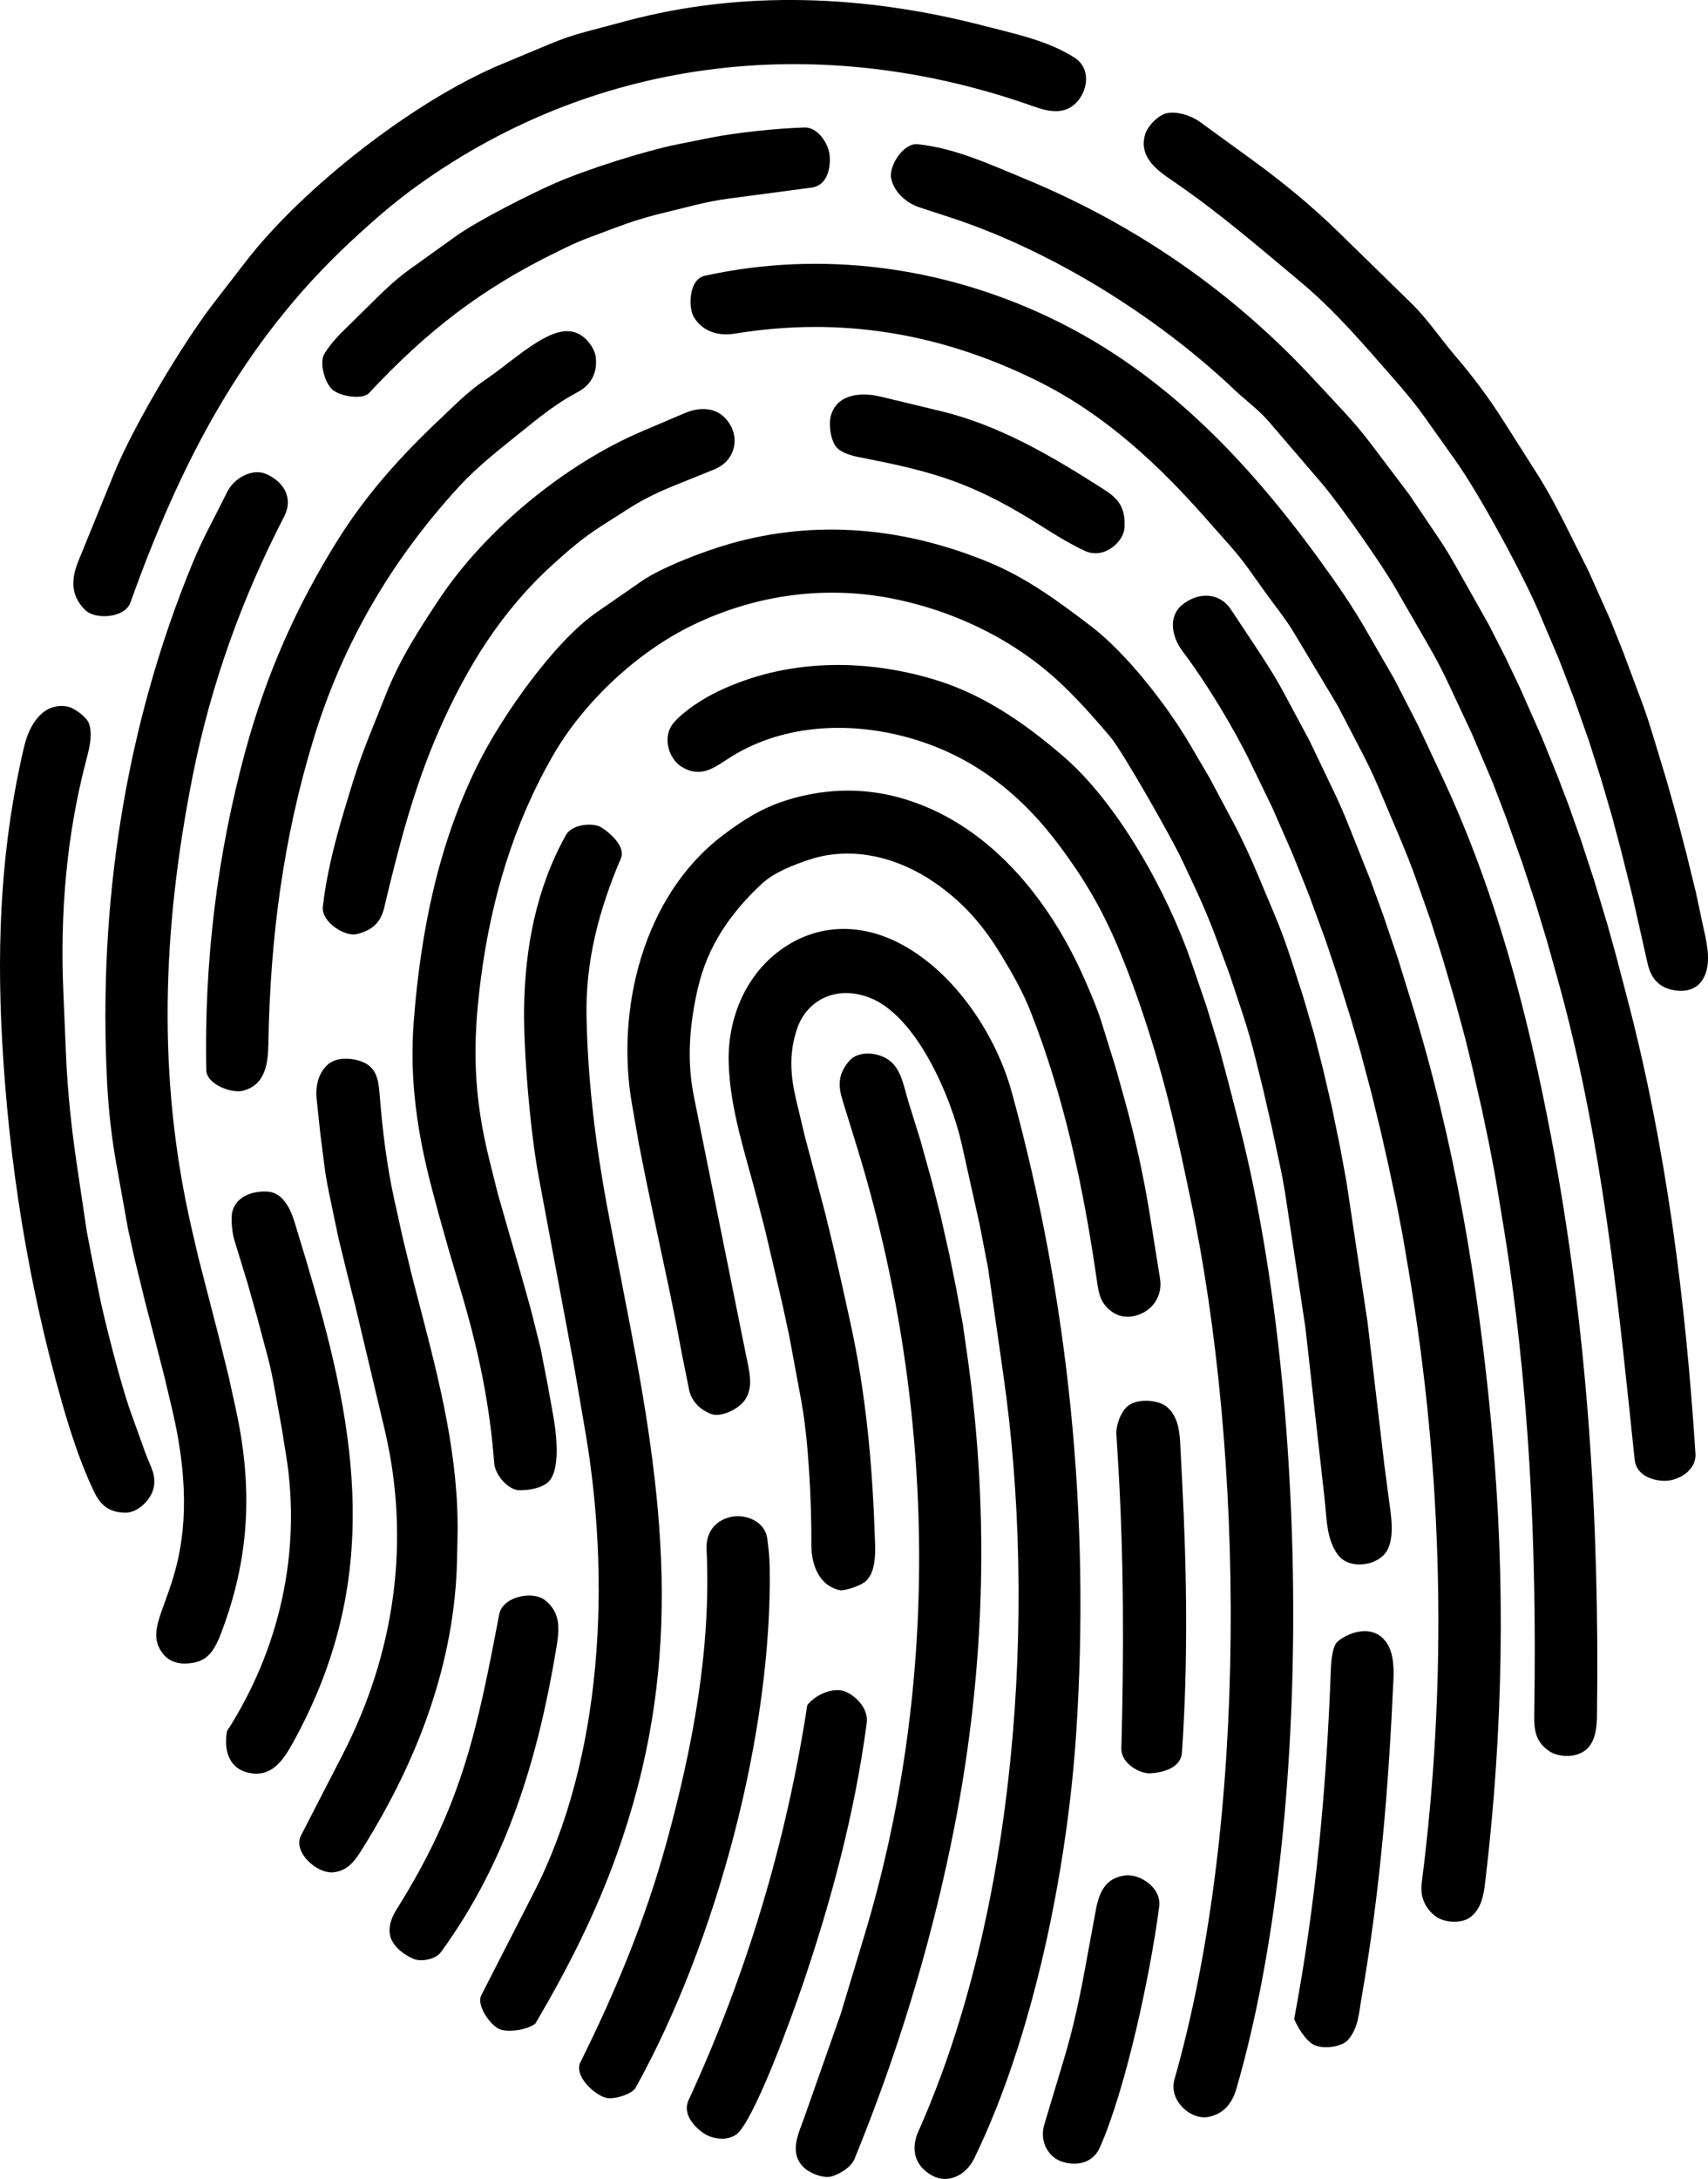 <?xml version="1.0" encoding="UTF-8"?>
<svg id="Layer_2" data-name="Layer 2" xmlns="http://www.w3.org/2000/svg" viewBox="0 0 721 919.42">
  <g id="Layer_1-2" data-name="Layer 1">
    <g>
      <path d="M498.98,362.89c-4.26-9.09-25.04-45.76-30.29-51.98-6.11-7.24-12.05-13.93-18.89-20.63-19.24-18.86-44.06-31.4-70.28-37.14-29.74-6.51-60.14-2.52-87.4,10.76-23.24,11.33-45.73,32.33-58.69,54.88-16.72,29.08-26.06,60.55-30.42,93.91-3.66,27.95-3.26,49.48,3.7,77.27l3.41,13.63,5.34,18.67,4.32,14.89,4.3,15.33,4.2,16.83,2.92,15.01,2.39,13.38c1.18,6.62,3.25,22.06-2,27.48-2.47,2.56-8.07,3.71-12.46,3.62s-10.13-6.14-10.54-11.6c-1.79-24.23-6.54-47.07-13.51-70.68l-5.44-18.41-4.49-15.9-2.76-10.39c-6.23-23.48-9.62-46.39-7.75-70.67,2.92-37.91,10.29-74.84,27.18-108.78,9.99-20.08,32.02-51.52,50.01-63.98l18.93-13.11c8.56-5.93,26.36-12.68,37.05-15.75,37.01-10.64,74.25-6.82,109.45,7.65,15.97,6.56,29.45,16.48,43.32,27.07,14.97,11.43,32.03,33.35,41.56,49.58l8.31,14.15,10.19,19.09c3.71,6.96,7.18,14.51,10.33,22.02l7.04,16.77c2.55,6.08,4.85,12.28,6.85,18.45l5.16,15.94,4.72,16.12,3.89,15.34,3.56,15.24,3.51,17.11,2.65,14.38,8.93,59.38,7.17,60.89,1.98,14.91c.82,6.16,2.09,13.56-.34,19.5-3.11,7.59-16.22,9.61-21.21,3.06-5.04-6.61-4.83-15.79-5.72-23.72l-8.11-72.33-8.21-54.42c-.67-4.43-1.53-9.26-2.47-13.66l-3.43-16.09-3.59-15.7-3.4-13.75c-1.51-6.1-3.27-12.38-5.28-18.42l-5.64-17.01-5.62-15.19c-2.7-7.29-5.78-14.54-9.04-21.51l-5.39-11.49Z"/>
      <path d="M339.51,478.58l4.31,16.22,4.58,17.35,3.3,13.59,3.88,16.98,3.32,15.07c6.87,31.19,9.48,61.71,10.49,93.17.16,4.94.16,12.06-3.59,15.93-1.99,2.06-8.12,4.06-10.86,4.15-9.22-1.72-12.49-10.84-12.44-19.35.11-17.63-1.17-43.97-4.27-60.69l-5.07-27.3-2.76-12.86-3.69-15.89-3.74-15.93-3.39-13.16c-4.9-19.04-11.32-37.39-11.97-57.04s7.61-38.47,23.47-49.09,33.99-9.76,49.95-1.01c22.33,12.25,39.41,37.9,46.1,62.25,24.13,87.74,33.15,179.03,27.18,270.13-3.75,57.25-18.01,128.3-43.11,179.73-3.45,7.07-11,10.68-17.47,7.26-7.3-3.87-9.6-10.82-6.03-18.82,41.53-93.3,50.15-219.31,35.88-318.93l-6.47-45.19-3.54-18.31-7.6-34.09c-4.43-19.86-19.15-54.53-39.27-61.93-14.16-5.2-26.21,1.44-30.22,13.22-3.54,10.39-2.81,19.96-.39,30.08l3.44,14.46Z"/>
      <path d="M618.43,437.79l-4.34-15.97-5.35-18.2-5.11-16.07-5.83-16.48c-2.1-5.92-4.33-11.5-6.72-17.15l-9.22-21.79c-2.21-5.21-4.56-10.1-7.14-15.05l-10.05-19.32-18.34-30.6c-3.73-6.22-8.14-11.52-12.36-17.44l-6.98-9.77c-4.97-6.96-10.42-12.59-16.02-19.01-21.3-24.4-44.33-46.12-73.77-60.57-40.47-19.85-82.26-26.9-127.01-19.6-7.23,1.18-13.53-1.02-17.17-6.76-2.62-4.14-2.33-16.14,4.46-17.64,49.2-10.82,99.9-3.93,144.86,17.26,50.82,23.95,87.71,64.46,119.59,109.46,5.13,7.24,9.9,14.44,14.39,22.21l12.3,21.3,10.01,19.52,10.21,21.79c22.54,48.12,35.93,99.19,45.94,151.77,15.39,80.79,20.45,162.18,19.36,244.03-.07,4.95-.54,10.2-3.71,13.7-4.25,4.69-12.55,4.15-16.46,1.48-6.65-4.54-6.41-10.3-6.3-17.54,1.08-69.59-2.1-138.43-13.51-207.08l-2.99-18.01-2.42-12.79-3.21-15.38-3.9-17.14-3.2-13.18Z"/>
      <path d="M495.74,877.51c31.33-109.62,29.78-263.66,6.64-372.44l-3.9-18.35-2.65-11.57c-5.68-24.84-14.59-53.86-24.58-77.11-6.72-15.65-14.17-28.08-24.3-41.58-16.44-21.9-36.89-37.93-63.84-45.32-25.44-6.97-54-5.49-76.39,9.42-6.15,4.09-11.49,7.52-18.99,2.99-5.15-3.11-8.74-12.57-3.06-18.93,4.2-4.7,12.04-9.84,18.38-12.87,28.56-13.68,60.93-14.02,90.69-5.22,20.96,6.19,38.67,18.41,55.19,32.66,23.36,20.14,44.12,58.04,54.06,87.01l6.36,18.56,5.3,17.41,3.91,14.62,4.51,17.59c28.98,112.97,32.28,291.73-1.13,406.87-1.73,5.96-5.05,10.51-11.64,11.94-7.56,1.64-17.06-6.91-14.55-15.68Z"/>
      <path d="M690.04,615.89l-2.52-24.03c-6.36-60.6-13.67-120.49-30.14-179.28l-4.34-15.5-4.9-16.16-5.58-16.93-6.66-18.67-5.76-15.07-8.84-20.73-9.4-20.08c-2.65-5.67-5.38-11.02-8.48-16.38l-14.46-25.07c-5.94-10.29-23.7-35.56-31.21-44.3l-22.15-25.81c-4.27-4.97-9.75-8.92-14.56-13.47-32.7-30.98-77.09-58.67-120.02-72.7l-12.79-4.18c-5.71-1.87-10.93-6.52-12.06-12.41-.97-5.02,5.08-14.91,11.27-14.26,15.65,1.64,30.17,8.38,44.92,14.47,47.28,19.51,88.62,48.16,123.2,85.77,8.11,8.82,15.81,16.46,23.05,26.03l16.2,21.45,13.01,19.26c3.04,4.5,5.82,9.43,8.51,14.2l12.17,21.6,7.02,13.78,6.19,13.01,9.11,20.62,6.45,15.87,4.81,12.6,5.13,14.48,5.54,16.87,5.85,19.4,3.62,13.07,4.62,17.63c16.52,63,24.68,127.42,28.87,192.39.44,6.88-6.76,11.17-12.25,11.45-4.62.24-12.67-1.66-13.43-8.92Z"/>
      <path d="M594.45,535.1l-2.36-13.88-2.44-12.77-3.52-16.65-3.27-14.45-3.96-16.22-4.69-17.69-4.02-13.76-5.63-18.09-5.01-14.92-7.16-19.48-6.81-16.99-8.49-19.4-9.26-19.1c-7.16-14.77-18.84-33.98-28.6-46.86-5-6.6-5.83-14.99-.32-19.52,6.72-5.53,15.74-5.63,20.73,1.89l9.63,14.51c4.58,6.9,8.91,13.58,12.88,20.99l10.67,19.9,10.52,21.97c2.25,4.71,4.3,9.49,6.31,14.54l8.73,21.89,5.65,15.49,6.06,17.9,5.61,18.12c18.28,59.01,28.32,118.82,34.04,180.54,5.91,63.78,4.82,126.58-2.66,190.06-.7,5.93-1.42,11.73-6.09,15.59-3.82,3.16-11.4,2.73-15.24-.32s-6.39-7.74-5.61-13.77c11.05-86.23,9.06-172.99-5.68-259.54Z"/>
      <path d="M294.56,417.02c-3.45,15.23-4.77,30.17-1.63,45.72l21.97,108.94c1.48,7.34,3.89,15.4-2.14,20.93-3.21,2.95-9.05,5.28-12.41,4.06-4.63-1.68-8.46-5.33-9.46-10.27l-2.88-14.32-2.65-13.93-2.84-14.01-3.67-17.16-3.22-15.17-2.96-14.16-2.93-14.7-2.99-17.21c-6.89-39.64,4.65-87.77,38.41-113.31,8.37-6.33,16.09-11.25,26.06-14.51,15.38-5.03,31.78-5.78,47.48-1.64,38.05,10.02,64.63,43.24,79.63,78.04,2.43,5.65,4.84,11.13,6.69,17.1l5.94,19.08,3.44,12.3c4.68,16.73,8.35,33.29,11.06,50.27l4.24,26.57c.93,5.83-1.83,11.2-6.53,13.92s-9.89,2.77-13.86-.13c-5.27-3.85-5.59-8.39-6.51-14.67-5.61-38.35-13.53-75.5-27.54-111.4-3.45-8.83-7.84-16.46-12.51-24.2-7.61-12.62-16.06-22.37-28.25-30.78-15.21-10.49-34.6-15.64-52.62-9.73-7.16,2.35-15.1,5.45-20.25,10.22-13.21,12.24-23.02,26.43-27.04,44.16Z"/>
      <path d="M35.98,257.43c-6.71-6.65-5.65-13.93-2.85-20.81l15.1-37.04c8.16-20,28.97-54.84,41.96-71.66l13.55-17.53c24.23-31.37,71.23-67.95,107.69-83.18l20.74-8.67c4.72-1.97,9.59-3.67,14.75-5.04l17.69-4.71c49.46-13.16,100.98-10.79,150.53,2.05,13.57,3.51,27.26,6.31,38.47,13.51,7.06,4.54,5.48,13.72,1.15,18.52-5.01,5.56-11.47,4.5-18.28,2.09-88.52-31.45-182.91-22.07-259.97,33.15-10.33,7.4-19.03,15.04-28.39,23.73-45.91,42.69-72.02,93.69-93.06,152.39-2.37,6.62-14.88,7.35-19.08,3.19Z"/>
      <path d="M203.18,841.86l22.25-43.46c29.28-57.19,32.37-132.01,21.61-194.62l-4.74-27.55-14.94-79.92c-3.5-18.75-6.35-52.17-6.12-70.56.32-25.81,5.14-50.94,17.65-73.4,2.64-4.74,11.63-5.38,15.1-3.15s10.23,8.01,8.09,13.03c-9.24,21.64-15.01,43.36-14.49,67.06.62,28.75,4.19,56.61,9.69,85.04l8.68,44.88c15.39,79.61,22.19,145.63-5.58,223.22-8.98,25.08-20.67,48.13-34.35,71.36-3.24,2.74-11.55,3.89-15.19,2.4s-9.91-9.94-7.65-14.34Z"/>
      <path d="M99.49,594.33c7.37,33.48,5.93,63.37-6.33,95.22-2.23,5.79-4.94,10.61-10.73,11.87-5.8,1.26-11.84.54-15.16-5.99-7.75-15.24,21.89-31.4,5.24-101.43l-3.3-13.88-3.66-14.27-4.34-16.74-4.44-18.16-2.74-12.44-4.75-26.4c-2.09-11.63-3.42-22.79-4.07-35.41-3.85-75.21,7.59-150.14,36.26-219.52,4.35-10.53,9.53-19.58,14.32-29.4,3.16-6.47,11.01-10.13,16.36-7.86,7.52,3.18,11.87,10.15,7.82,17.99-17.93,34.71-30.97,70.99-38.61,109.38-12.86,64.64-15.26,127.55-.28,191.87l2.58,11.1,4.3,16.69,4.42,17.13,4.08,16.42,3.04,13.82Z"/>
      <path d="M401.49,777.86c-9.55,46-23.08,89.77-40.73,132.99-1.58,3.88-6.88,6.76-9.89,7.51-3.48.87-9.45-1.45-12.07-4.31-5.7-6.23-1.6-14.02.73-20.64l15.42-43.8,10.01-33.21c32.46-107.66,29.96-225.08-3.35-332.9l-5.95-19.25c-1.91-6.19-1.97-11.16,2.99-16.78,2.89-3.27,9.45-4.02,15.03-1.14,6.73,3.47,7.69,11.79,9.86,18.76l4.96,15.91,4.94,17.77,3.68,14.46,3.65,16.24,2.89,14.27,2.77,14.97,1.72,11.98c9.99,69.4,7.61,138.35-6.67,207.17Z"/>
      <path d="M720.11,410.41c-2.37,7.15-8.38,8.37-13.69,7.37-5.91-1.11-9.45-4.69-10.95-11.37l-6.54-29.05-4.8-19.13-3.51-13.26-4.69-16.02-5.12-16.13-6.52-18.5-6.24-16.2-8.44-19.88c-6.75-15.88-25.2-49.88-35.14-63.83l-13.4-18.84c-4.1-5.77-8.47-10.89-13.15-16.22-12.58-14.35-24.42-28.33-39.18-40.62-17.61-14.67-34.1-29-53.26-42.1-6.66-4.56-14.76-9.96-12.17-19.65,1-3.75,5.57-8.27,8.9-9.13,4.23-1.1,10.56.86,14.25,3.54l21.29,15.46c13.23,9.6,25.59,19.66,37.34,31.14l30.74,30.03c6.79,6.63,12.16,14.77,18.46,22.13,7.52,8.78,14.06,17.51,20.36,27.43l13.62,21.4c4.52,7.1,8.31,14.07,12.06,21.54l10.29,20.53,9.06,20.29,5.66,14.15,7.95,21.31c1.72,4.61,3.18,9.23,4.63,14.03l5.53,18.2,4.28,15.23,4.03,15.44,4.18,17.03,2.72,12.81c1.37,6.43,3.61,14.35,1.45,20.88Z"/>
      <path d="M102.44,460.27c-4.41,1.09-15.26-2.5-15.38-8.86-.85-45.79,4.56-90.63,16.54-134.6,8.71-31.98,21.48-61.01,38.89-88.82,12.13-19.37,26.66-35.53,43.17-51.09,6.15-5.79,11.63-11.49,18.7-16.28,12.57-8.52,27.04-22.95,37.37-20.65,5.46,1.21,9.37,6.94,9.78,10.9.64,6.24-1.75,11.45-7.62,14.55-7.74,4.1-14.58,9.29-21.36,14.8-10.26,8.33-20.21,15.77-29.08,25.45-28.2,30.8-48.65,65.67-60.94,105.66-12.93,42.05-18.48,84.68-19.22,129.07-.14,8.12-1.14,17.44-10.84,19.85Z"/>
      <path d="M141.09,789.99c-7.26.94-17.6-8.55-14.03-15.5l17.67-34.33c22.01-42.76,28.75-90.2,17.59-137.19l-12.18-51.29-3.65-14.47-3.58-14.67-3.42-16.33c-.97-4.65-1.9-9.19-2.51-14.03l-1.79-14.08-1.5-14.17c-.6-5.69.67-10.98,4.5-14.59s11.1-3.1,15.64-.91c5.39,2.61,6.01,7.89,6.48,13.96,1.1,14.28,3.04,29.78,6.06,43.46l3.38,15.33,3.99,16.54,3.45,13.27c8.37,32.2,16.64,64.08,15.95,97.41l-.2,9.56c-.9,43.51-16.5,84.48-39.48,121.34-2.92,4.68-5.87,9.84-12.38,10.68Z"/>
      <path d="M41.86,546.11c2.42,11.94,9.32,38.63,13.31,49.71l6.24,17.34c2.04,5.65,5.2,9.9,3.03,16.04-1.5,4.24-6.58,9.22-11.73,9.08-7.38-.2-10.57-3.77-13.19-9.23-5.37-11.2-9.87-24.98-13.36-37.23C11.9,541.69,3.71,490.76.87,438.53c-2.29-42.16-.33-82.83,9.38-123.72,2.25-9.49,8.19-18.48,18.18-16.7,2.9.52,8,4.41,8.99,6.87,1.86,4.61.31,10.71-.94,15.45-8.48,32.22-11.13,64.78-9.74,97.97l1.12,26.65c.66,15.85,2.36,31.46,4.68,47.04l4.1,27.56,2.49,12.88,2.75,13.58Z"/>
      <path d="M150.42,394.19c-4.69,1.11-14.89-5.1-14.14-11.61,2.13-18.48,7.53-36.01,13.04-53.76,3.77-12.12,8.78-23.64,13.51-35.63,5.82-14.76,13.91-27.37,22.62-40.44,19.72-29.6,53.28-56.99,85.58-70.76l17.79-7.59c7.68-3.28,15.27-2.41,19.55,5.06,3.69,6.44,1.49,15.23-6.77,18.57l-16.79,6.79c-6.56,2.65-12.93,5.65-18.79,9.38l-11.84,7.53c-7.94,5.05-14.22,10.45-21.1,16.72-21.48,19.54-36.12,43.2-47.83,69.9-10.57,24.11-16.99,49.01-23.08,74.71-1.38,5.81-4.62,9.44-11.76,11.13Z"/>
      <path d="M268.39,880.81c-1.64,2.96-9.28,5.14-12.48,4.38-5.01-1.19-13.74-9.33-10.92-14.99,15.07-30.32,27.48-60.36,36.37-92.75,11.03-40.17,18.93-81.89,16.91-123.77-.35-7.27,3.88-12.61,11.18-13.78,5.24-.84,13.39,1.8,14.43,9.28.47,3.34.95,8.01,1.02,11.65,1.27,69.95-22.44,158.52-56.51,219.96Z"/>
      <path d="M120.76,614.02l-1.86-11.61-2.9-16c-.83-4.56-1.72-9.15-2.9-13.56l-4.49-16.82-3.91-13.94-5.74-18.73c-.93-3.04-1.63-9.21-.88-12.12,1.73-6.76,9.18-8.9,15.09-8.43,5.97.47,9.32,6.72,11.19,12.89l5.17,17.07,3.2,11c19.94,68.62,26.2,127.81-9.11,191.63-4.14,7.48-9.14,14.97-19.11,12.51-7.77-1.92-10.14-9.3-8.69-17.46,22.06-34.26,31.54-75.38,24.96-116.42Z"/>
      <path d="M136.98,149.17c3.52-5.54,7.26-8.9,10.95-12.53l7.8-7.7c5.57-5.5,10.74-10.66,17.11-15.23l19.63-14.07c9.03-6.47,31.02-17.62,41.92-22.38,13.27-5.8,37.87-13.61,51.9-16.42l13.21-2.65c11.11-2.23,28.57-4.07,40.24-4.39,5.42-.15,9.9,6.64,10.45,11.57s-.69,12.87-7.63,13.79l-35.08,4.65c-4.46.59-9.44,1.57-13.92,2.68l-15.8,3.9c-5.92,1.46-12.29,3.54-17.88,5.64l-12.3,4.61c-4.2,1.58-8.26,3.58-12.33,5.57-31.89,15.58-54.8,33.22-79.47,59.63-2.77,2.97-12.31,1.4-15.52-1.49s-5.62-11.46-3.27-15.15Z"/>
      <path d="M338.96,837.05c-4.56,13.42-18.65,52.45-26.75,62.24-3.62,4.37-10.73,3.6-14.7,1.12s-9.63-8.22-6.85-14.24c24.64-53.44,41.29-109.09,50.13-166.73,3.62-4.54,10.96-7.58,15.71-5.81,4.46,1.66,10.21,7.09,9.37,13.4-5.02,37.68-14.66,73.95-26.91,110.03Z"/>
      <path d="M569.05,860.73c-2.66,3.06-10.8,4.1-14.65,1.96-3.25-1.8-6.45-6.95-8.09-10.76,9.28-49.33,13.67-97.98,15.51-148.15.13-3.42.7-7.98,2.08-10.25,1.65-2.72,14.86-10.25,21.53-.23,2.68,4.03,3.03,9.86,2.79,15.13-2.02,45.37-5.63,89.78-13.49,134.63-1.11,6.34-1.28,12.6-5.68,17.66Z"/>
      <path d="M174.56,826.53c-4.65-2-7.74-4.98-9.15-7.77-2.05-4.05-.56-8.99,1.78-12.72,27.69-44.09,34.05-75.02,43.53-124.84,1.46-7.67,14.12-10,19.18-6.14,7.19,5.47,6.16,13.07,4.89,20.66-7.68,46.12-20.73,89.78-48.71,128.03-2.12,2.89-8.17,4.23-11.54,2.78Z"/>
      <path d="M498.94,739.47c-.46,6.7-8.39,8.48-13.3,8.79-4.21.27-12.45-4.03-12.28-10.51,1.09-40.44,1.08-80.63-1.42-121.43l-.69-11.32c-.22-3.57,2.02-10.04,5.52-12.24,4.53-2.85,12.42-1.86,15.62.72,4.93,3.97,5.55,10.49,5.84,16.05l.79,15.42c1.97,38.3,2.54,76.18-.08,114.52Z"/>
      <path d="M457.86,232.41c-9.74-4.55-18.45-10.82-27.52-16.11-23.99-13.98-40.24-18.05-67.57-23.37-4.28-.84-8.18-2.18-9.92-4.54-2.34-3.17-3.1-9.44-2.1-13.02,2.62-9.32,13.05-9.94,20.97-8.03l25.53,6.16c24.91,6.01,47.22,19.25,68.82,33.06,6.31,4.04,9.14,7.87,8.59,16.31-.37,5.73-8.6,13.37-16.8,9.54Z"/>
      <path d="M440.85,896.39l8.44-28.11c3.69-12.29,6.36-24.7,8.68-37.31l4.57-24.83c1.5-8.16,4.32-13.78,12.47-14.82,5.84-.75,15.37,4.91,14.31,13.19-3.61,27.96-14.04,76.87-25.04,101.62-3.19,7.17-10.81,7.94-16.57,5.75-4.95-1.89-9.09-8.03-6.85-15.49Z"/>
    </g>
  </g>
</svg>